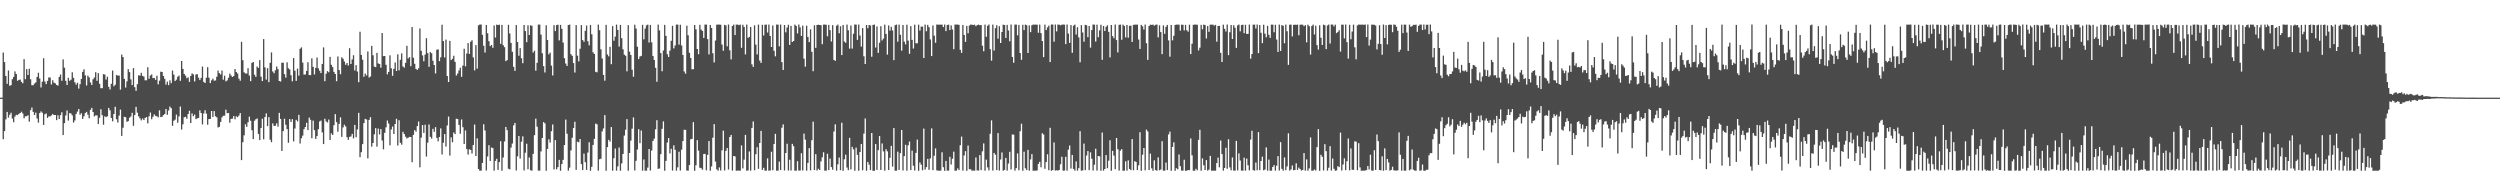 <?xml version="1.0" encoding="UTF-8"?>
<svg xmlns="http://www.w3.org/2000/svg" width="1920" height="150">
  <path d="M0 75.000h1v1.000H0zM1 75.000h1v1.000H1zM2 40.344h1v66.556H2zM3 47.648h1v53.059H3zM4 58.324h1v33.363H4zM5 64.362h1v21.592H5zM6 54.095h1v36.228H6zM7 65.877h1v22.301H7zM8 65.387h1v21.182H8zM9 60.810h1v30.290H9zM10 59.052h1v34.832H10zM11 54.852h1v34.683H11zM12 56.853h1v31.317H12zM13 62.052h1v26.350H13zM14 61.370h1v26.073H14zM15 61.073h1v25.691H15zM16 62.841h1v22.951H16zM17 63.932h1v23.198H17zM18 45.415h1v45.477H18zM19 60.828h1v28.523H19zM20 53.108h1v36.108H20zM21 57.596h1v30.945H21zM22 52.807h1v40.621H22zM23 60.896h1v23.703H23zM24 65.409h1v17.190H24zM25 65.501h1v20.416H25zM26 64.136h1v24.159H26zM27 63.290h1v23.228H27zM28 59.086h1v31.899H28zM29 55.840h1v38.331H29zM30 60.312h1v26.568H30zM31 67.173h1v18.398H31zM32 62.734h1v23.843H32zM33 44.746h1v51.214H33zM34 62.618h1v25.184H34zM35 64.548h1v22.588H35zM36 62.129h1v28.450H36zM37 59.457h1v29.940H37zM38 59.555h1v29.848H38zM39 64.880h1v23.801H39zM40 61.640h1v25.966H40zM41 63.502h1v24.856H41zM42 64.048h1v24.285H42zM43 65.222h1v27.043H43zM44 65.730h1v22.780H44zM45 59.098h1v32.273H45zM46 57.222h1v31.255H46zM47 62.057h1v24.160H47zM48 45.618h1v58.101H48zM49 51.951h1v42.633H49zM50 62.046h1v26.620H50zM51 65.270h1v19.560H51zM52 59.731h1v32.869H52zM53 62.049h1v24.825H53zM54 61.232h1v25.898H54zM55 55.477h1v33.156H55zM56 59.796h1v34.375H56zM57 63.208h1v29.311H57zM58 65.015h1v22.479H58zM59 63.539h1v22.188H59zM60 68.070h1v15.644H60zM61 64.660h1v23.474H61zM62 60.616h1v26.381H62zM63 55.191h1v36.151H63zM64 53.253h1v36.029H64zM65 57.857h1v28.982H65zM66 65.629h1v20.270H66zM67 58.047h1v30.038H67zM68 59.419h1v31.417H68zM69 63.282h1v21.084H69zM70 65.222h1v17.640H70zM71 60.884h1v25.134H71zM72 59.516h1v29.882H72zM73 55.452h1v33.119H73zM74 62.069h1v26.566H74zM75 56.151h1v39.119H75zM76 64.384h1v26.087H76zM77 67.740h1v16.170H77zM78 67.734h1v20.733H78zM79 56.941h1v38.846H79zM80 57.267h1v32.055H80zM81 61.076h1v28.884H81zM82 58.875h1v30.480H82zM83 66.651h1v16.247H83zM84 68.712h1v16.010H84zM85 64.349h1v26.213H85zM86 54.149h1v39.042H86zM87 66.231h1v21.326H87zM88 65.085h1v16.958H88zM89 57.671h1v33.941H89zM90 58.058h1v36.064H90zM91 58.011h1v30.746H91zM92 68.880h1v15.269H92zM93 41.860h1v62.512H93zM94 43.849h1v54.226H94zM95 60.572h1v29.110H95zM96 67.208h1v22.814H96zM97 62.523h1v31.027H97zM98 53.100h1v39.952H98zM99 55.416h1v35.006H99zM100 60.969h1v28.460H100zM101 65.313h1v21.339H101zM102 52.321h1v44.297H102zM103 66.991h1v21.373H103zM104 69.732h1v12.362H104zM105 64.652h1v21.899H105zM106 57.803h1v31.547H106zM107 58.113h1v32.786H107zM108 55.934h1v36.548H108zM109 58.282h1v32.745H109zM110 58.786h1v33.437H110zM111 61.692h1v28.859H111zM112 61.639h1v28.250H112zM113 51.655h1v43.109H113zM114 60.474h1v28.850H114zM115 57.984h1v28.462H115zM116 57.187h1v34.405H116zM117 60.024h1v29.673H117zM118 59.846h1v28.026H118zM119 61.339h1v27.660H119zM120 58.158h1v31.110H120zM121 64.753h1v25.431H121zM122 61.954h1v22.799H122zM123 55.045h1v34.864H123zM124 55.275h1v34.404H124zM125 58.372h1v30.071H125zM126 60.535h1v27.088H126zM127 64.955h1v18.751H127zM128 62.707h1v25.457H128zM129 65.407h1v19.446H129zM130 61.695h1v20.190H130zM131 63.912h1v19.171H131zM132 54.146h1v42.456H132zM133 57.277h1v35.514H133zM134 62.252h1v29.667H134zM135 61.196h1v26.818H135zM136 58.944h1v35.297H136zM137 58.045h1v31.345H137zM138 62.077h1v19.728H138zM139 46.863h1v52.632H139zM140 52.906h1v42.583H140zM141 56.761h1v33.271H141zM142 58.115h1v31.573H142zM143 60.100h1v31.085H143zM144 59.414h1v28.142H144zM145 62.852h1v22.250H145zM146 58.302h1v36.195H146zM147 56.389h1v30.724H147zM148 57.115h1v32.163H148zM149 62.500h1v25.536H149zM150 57.246h1v34.259H150zM151 56.929h1v33.928H151zM152 59.662h1v30.933H152zM153 61.502h1v23.256H153zM154 59.814h1v26.987H154zM155 51.079h1v44.448H155zM156 62.890h1v24.281H156zM157 63.723h1v20.932H157zM158 59.711h1v27.576H158zM159 51.599h1v44.210H159zM160 59.629h1v31.808H160zM161 63.784h1v27.571H161zM162 61.624h1v23.635H162zM163 60.414h1v29.390H163zM164 61.974h1v23.349H164zM165 61.819h1v27.475H165zM166 58.954h1v31.159H166zM167 54.197h1v43.712H167zM168 56.232h1v41.161H168zM169 57.193h1v36.433H169zM170 54.177h1v35.973H170zM171 61.163h1v27.792H171zM172 58.114h1v30.710H172zM173 62.451h1v21.750H173zM174 61.760h1v25.187H174zM175 59.681h1v27.108H175zM176 56.546h1v37.697H176zM177 58.022h1v33.290H177zM178 59.127h1v32.014H178zM179 58.425h1v30.729H179zM180 53.059h1v38.540H180zM181 55.359h1v33.968H181zM182 56.456h1v33.492H182zM183 60.439h1v28.354H183zM184 62.020h1v24.822H184zM185 32.119h1v90.845H185zM186 46.215h1v63.018H186zM187 55.570h1v48.373H187zM188 56.345h1v39.095H188zM189 56.504h1v40.924H189zM190 52.379h1v41.496H190zM191 58.023h1v31.585H191zM192 62.320h1v30.381H192zM193 48.271h1v51.795H193zM194 47.625h1v59.215H194zM195 57.394h1v35.314H195zM196 59.021h1v32.585H196zM197 51.067h1v39.932H197zM198 52.184h1v50.665H198zM199 46.175h1v61.373H199zM200 58.868h1v39.468H200zM201 62.241h1v28.963H201zM202 30.011h1v77.008H202zM203 51.719h1v38.198H203zM204 61.121h1v25.993H204zM205 52.361h1v44.498H205zM206 63.061h1v26.900H206zM207 48.245h1v59.084H207zM208 40.258h1v68.954H208zM209 54.900h1v39.872H209zM210 56.254h1v40.504H210zM211 53.974h1v42.564H211zM212 51.032h1v43.676H212zM213 53.102h1v44.154H213zM214 62.216h1v24.481H214zM215 62.633h1v28.728H215zM216 48.180h1v67.726H216zM217 48.165h1v52.532H217zM218 56.923h1v34.283H218zM219 59.589h1v36.209H219zM220 47.885h1v51.285H220zM221 52.436h1v57.243H221zM222 53.373h1v38.093H222zM223 57.735h1v35.902H223zM224 62.397h1v29.141H224zM225 44.605h1v64.013H225zM226 54.310h1v44.428H226zM227 62.110h1v29.957H227zM228 52.661h1v40.571H228zM229 58.118h1v30.111H229zM230 37.413h1v72.821H230zM231 36.403h1v69.760H231zM232 48.073h1v56.091H232zM233 57.302h1v41.943H233zM234 57.185h1v40.374H234zM235 54.459h1v39.869H235zM236 47.755h1v52.122H236zM237 57.627h1v32.686H237zM238 57.718h1v34.305H238zM239 44.780h1v61.366H239zM240 51.361h1v41.236H240zM241 57.213h1v42.751H241zM242 52.134h1v54.589H242zM243 44.188h1v60.292H243zM244 52.491h1v46.734H244zM245 54.372h1v38.924H245zM246 56.108h1v36.490H246zM247 49.077h1v52.611H247zM248 36.395h1v74.237H248zM249 62.382h1v28.788H249zM250 56.590h1v36.663H250zM251 54.609h1v39.423H251zM252 55.523h1v36.259H252zM253 43.650h1v63.852H253zM254 49.782h1v52.677H254zM255 51.488h1v52.177H255zM256 55.255h1v40.904H256zM257 56.828h1v30.812H257zM258 62.381h1v31.460H258zM259 43.348h1v57.823H259zM260 53.835h1v41.332H260zM261 57.000h1v33.143H261zM262 44.023h1v61.116H262zM263 45.139h1v52.728H263zM264 47.277h1v48.495H264zM265 49.780h1v47.325H265zM266 48.401h1v56.980H266zM267 50.324h1v57.110H267zM268 37.031h1v68.093H268zM269 49.162h1v55.665H269zM270 45.664h1v57.170H270zM271 42.456h1v63.849H271zM272 54.128h1v41.837H272zM273 50.009h1v55.337H273zM274 54.942h1v44.446H274zM275 63.113h1v23.573H275zM276 24.379h1v96.364H276zM277 42.180h1v74.714H277zM278 45.863h1v64.809H278zM279 58.998h1v35.507H279zM280 56.511h1v34.801H280zM281 57.978h1v33.829H281zM282 39.531h1v82.067H282zM283 59.565h1v32.531H283zM284 58.711h1v31.283H284zM285 35.238h1v77.360H285zM286 42.463h1v67.373H286zM287 51.132h1v52.046H287zM288 51.537h1v46.889H288zM289 40.585h1v72.081H289zM290 48.669h1v50.077H290zM291 49.174h1v54.113H291zM292 51.979h1v47.158H292zM293 25.344h1v82.558H293zM294 43.100h1v71.577H294zM295 43.004h1v59.043H295zM296 49.752h1v48.024H296zM297 57.080h1v35.475H297zM298 55.229h1v39.666H298zM299 42.516h1v69.085H299zM300 52.413h1v46.992H300zM301 58.203h1v38.962H301zM302 52.831h1v50.074H302zM303 47.992h1v47.223H303zM304 54.544h1v36.671H304zM305 41.751h1v70.014H305zM306 54.037h1v38.350H306zM307 45.924h1v63.752H307zM308 41.030h1v70.080H308zM309 51.049h1v50.155H309zM310 51.927h1v50.991H310zM311 48.256h1v56.760H311zM312 35.182h1v71.183H312zM313 44.914h1v60.843H313zM314 43.814h1v61.275H314zM315 50.832h1v54.410H315zM316 20.782h1v103.809H316zM317 44.322h1v59.237H317zM318 48.984h1v50.953H318zM319 52.947h1v48.167H319zM320 53.713h1v43.107H320zM321 52.447h1v40.916H321zM322 21.837h1v106.687H322zM323 38.991h1v66.743H323zM324 42.523h1v53.513H324zM325 47.045h1v55.056H325zM326 41.952h1v53.849H326zM327 29.337h1v90.869H327zM328 40.809h1v68.739H328zM329 51.281h1v44.322H329zM330 39.990h1v65.149H330zM331 40.906h1v65.539H331zM332 46.631h1v52.290H332zM333 49.928h1v51.319H333zM334 56.407h1v41.232H334zM335 38.182h1v67.701H335zM336 37.904h1v70.622H336zM337 46.971h1v58.232H337zM338 44.016h1v54.570H338zM339 19.021h1v99.620H339zM340 31.522h1v78.102H340zM341 44.128h1v58.817H341zM342 30.438h1v82.101H342zM343 58.385h1v37.988H343zM344 62.982h1v26.528H344zM345 31.402h1v88.116H345zM346 46.106h1v59.408H346zM347 45.143h1v64.129H347zM348 42.802h1v58.909H348zM349 47.538h1v55.491H349zM350 58.009h1v33.202H350zM351 56.541h1v34.899H351zM352 54.133h1v41.796H352zM353 52.038h1v50.677H353zM354 58.967h1v32.779H354zM355 50.377h1v47.317H355zM356 37.432h1v73.150H356zM357 50.919h1v49.279H357zM358 41.139h1v73.414H358zM359 33.066h1v85.671H359zM360 41.412h1v73.275H360zM361 32.068h1v83.106H361zM362 30.919h1v86.972H362zM363 44.104h1v67.243H363zM364 54.075h1v41.572H364zM365 34.645h1v85.200H365zM366 52.677h1v53.586H366zM367 19.467h1v110.303H367zM368 18.866h1v112.271H368zM369 18.852h1v112.215H369zM370 26.716h1v98.437H370zM371 35.140h1v60.311H371zM372 40.335h1v59.848H372zM373 19.173h1v111.800H373zM374 25.540h1v94.623H374zM375 31.654h1v79.843H375zM376 35.413h1v88.172H376zM377 34.515h1v78.737H377zM378 36.725h1v77.057H378zM379 19.562h1v111.489H379zM380 28.843h1v94.772H380zM381 18.917h1v103.056H381zM382 19.271h1v111.229H382zM383 18.929h1v105.541H383zM384 33.628h1v74.813H384zM385 19.096h1v112.050H385zM386 34.716h1v86.212H386zM387 36.270h1v72.351H387zM388 46.937h1v50.543H388zM389 46.198h1v53.821H389zM390 19.056h1v110.554H390zM391 25.714h1v104.366H391zM392 32.937h1v80.403H392zM393 39.787h1v70.434H393zM394 51.314h1v45.012H394zM395 54.430h1v39.986H395zM396 19.245h1v111.657H396zM397 32.274h1v87.788H397zM398 42.796h1v61.655H398zM399 36.949h1v84.846H399zM400 44.700h1v64.093H400zM401 48.530h1v56.182H401zM402 19.182h1v111.738H402zM403 23.866h1v93.454H403zM404 32.421h1v77.958H404zM405 19.436h1v110.538H405zM406 26.862h1v94.087H406zM407 19.385h1v111.362H407zM408 19.833h1v111.222H408zM409 40.320h1v77.827H409zM410 38.965h1v64.863H410zM411 54.269h1v36.883H411zM412 48.254h1v49.012H412zM413 18.913h1v112.096H413zM414 18.911h1v112.176H414zM415 26.563h1v89.730H415zM416 40.897h1v65.070H416zM417 50.777h1v42.988H417zM418 55.634h1v39.083H418zM419 19.406h1v111.770H419zM420 30.741h1v83.656H420zM421 41.734h1v65.276H421zM422 40.393h1v69.112H422zM423 50.370h1v50.408H423zM424 57.945h1v37.620H424zM425 19.361h1v110.771H425zM426 23.863h1v83.737H426zM427 19.311h1v110.748H427zM428 18.926h1v109.435H428zM429 31.049h1v91.722H429zM430 19.105h1v112.072H430zM431 22.127h1v103.865H431zM432 32.643h1v90.135H432zM433 44.710h1v66.695H433zM434 48.788h1v43.083H434zM435 50.646h1v52.055H435zM436 19.184h1v111.902H436zM437 18.912h1v109.859H437zM438 41.629h1v73.857H438zM439 42.910h1v62.845H439zM440 48.424h1v49.944H440zM441 55.731h1v37.768H441zM442 19.268h1v111.212H442zM443 42.738h1v66.058H443zM444 47.176h1v62.108H444zM445 37.444h1v69.324H445zM446 19.320h1v106.725H446zM447 30.790h1v99.818H447zM448 32.105h1v85.866H448zM449 23.649h1v100.916H449zM450 19.587h1v110.872H450zM451 31.674h1v85.469H451zM452 34.827h1v74.443H452zM453 19.126h1v112.048H453zM454 26.303h1v101.822H454zM455 40.182h1v71.133H455zM456 41.468h1v65.182H456zM457 55.163h1v39.757H457zM458 55.563h1v39.905H458zM459 18.911h1v112.178H459zM460 23.205h1v99.112H460zM461 37.868h1v84.034H461zM462 44.892h1v56.001H462zM463 57.564h1v41.075H463zM464 61.934h1v26.495H464zM465 19.097h1v112.076H465zM466 41.840h1v71.146H466zM467 43.261h1v64.171H467zM468 35.950h1v72.814H468zM469 49.303h1v48.263H469zM470 20.047h1v111.006H470zM471 31.275h1v90.267H471zM472 28.108h1v85.945H472zM473 18.912h1v112.158H473zM474 23.010h1v104.761H474zM475 35.780h1v77.531H475zM476 19.100h1v112.041H476zM477 29.353h1v96.144H477zM478 37.882h1v80.340H478zM479 42.010h1v62.114H479zM480 42.784h1v56.848H480zM481 54.770h1v36.746H481zM482 19.325h1v111.796H482zM483 39.661h1v77.830H483zM484 42.218h1v65.776H484zM485 53.548h1v45.253H485zM486 58.931h1v31.288H486zM487 19.021h1v111.907H487zM488 21.898h1v101.576H488zM489 35.868h1v78.997H489zM490 45.380h1v53.821H490zM491 43.351h1v66.614H491zM492 42.920h1v57.308H492zM493 19.084h1v111.971H493zM494 30.221h1v92.250H494zM495 21.970h1v109.119H495zM496 19.454h1v111.623H496zM497 18.913h1v109.804H497zM498 32.660h1v81.757H498zM499 19.141h1v111.813H499zM500 32.491h1v83.144H500zM501 42.948h1v65.310H501zM502 46.048h1v60.395H502zM503 52.051h1v47.275H503zM504 62.789h1v29.540H504zM505 18.909h1v110.788H505zM506 23.323h1v106.067H506zM507 40.746h1v77.668H507zM508 54.756h1v44.164H508zM509 38.786h1v54.462H509zM510 19.122h1v111.986H510zM511 27.571h1v95.982H511zM512 41.614h1v67.835H512zM513 43.711h1v62.326H513zM514 38.858h1v78.996H514zM515 31.337h1v82.922H515zM516 19.797h1v111.203H516zM517 37.195h1v74.441H517zM518 34.912h1v80.152H518zM519 18.908h1v112.184H519zM520 18.911h1v109.594H520zM521 34.250h1v82.265H521zM522 19.020h1v111.942H522zM523 34.913h1v80.014H523zM524 42.170h1v66.184H524zM525 54.876h1v44.782H525zM526 56.569h1v43.188H526zM527 19.733h1v111.232H527zM528 27.082h1v104.006H528zM529 40.571h1v86.180H529zM530 44.495h1v62.510H530zM531 53.207h1v53.465H531zM532 53.134h1v40.658H532zM533 19.219h1v111.956H533zM534 22.544h1v104.398H534zM535 37.607h1v70.024H535zM536 41.637h1v74.094H536zM537 19.046h1v109.783H537zM538 22.729h1v106.429H538zM539 23.745h1v106.620H539zM540 29.126h1v89.184H540zM541 18.914h1v99.276H541zM542 18.878h1v111.954H542zM543 30.032h1v88.921H543zM544 41.766h1v66.592H544zM545 19.186h1v111.938H545zM546 21.467h1v106.354H546zM547 40.858h1v64.875H547zM548 47.926h1v47.422H548zM549 31.105h1v93.029H549zM550 18.928h1v111.122H550zM551 18.852h1v112.237H551zM552 18.873h1v109.688H552zM553 18.991h1v111.957H553zM554 34.199h1v81.233H554zM555 38.968h1v61.377H555zM556 19.076h1v111.847H556zM557 19.500h1v96.344H557zM558 35.566h1v78.150H558zM559 18.834h1v111.347H559zM560 38.637h1v66.564H560zM561 45.594h1v58.019H561zM562 19.955h1v111.089H562zM563 18.913h1v100.880H563zM564 26.942h1v93.196H564zM565 18.883h1v112.227H565zM566 18.907h1v112.118H566zM567 19.284h1v111.691H567zM568 18.900h1v112.214H568zM569 36.722h1v74.968H569zM570 18.991h1v110.365H570zM571 20.673h1v101.882H571zM572 41.756h1v61.805H572zM573 18.901h1v112.210H573zM574 29.095h1v101.762H574zM575 28.317h1v87.998H575zM576 20.687h1v110.319H576zM577 49.394h1v48.866H577zM578 51.333h1v41.947H578zM579 19.452h1v111.291H579zM580 34.239h1v84.181H580zM581 41.771h1v71.345H581zM582 18.893h1v110.780H582zM583 46.530h1v63.270H583zM584 48.310h1v52.213H584zM585 19.033h1v111.453H585zM586 27.246h1v101.634H586zM587 19.024h1v111.949H587zM588 18.831h1v112.235H588zM589 24.974h1v96.643H589zM590 18.915h1v112.173H590zM591 27.605h1v103.356H591zM592 36.090h1v80.450H592zM593 19.566h1v111.178H593zM594 38.968h1v71.616H594zM595 43.280h1v59.535H595zM596 18.916h1v112.172H596zM597 18.913h1v112.176H597zM598 35.563h1v88.550H598zM599 18.840h1v111.742H599zM600 47.704h1v50.414H600zM601 53.708h1v41.844H601zM602 19.183h1v111.726H602zM603 24.811h1v92.718H603zM604 21.093h1v89.303H604zM605 18.986h1v111.957H605zM606 34.501h1v88.199H606zM607 19.889h1v111.095H607zM608 32.268h1v78.222H608zM609 31.497h1v80.788H609zM610 18.909h1v112.145H610zM611 19.936h1v111.137H611zM612 25.712h1v98.087H612zM613 18.825h1v112.175H613zM614 21.018h1v109.926H614zM615 27.593h1v90.059H615zM616 19.647h1v111.275H616zM617 45.082h1v57.536H617zM618 51.201h1v56.052H618zM619 19.695h1v111.391H619zM620 28.387h1v96.763H620zM621 32.362h1v81.416H621zM622 22.504h1v108.371H622zM623 39.767h1v67.886H623zM624 54.673h1v38.752H624zM625 19.379h1v111.249H625zM626 36.775h1v81.597H626zM627 19.219h1v111.750H627zM628 18.926h1v110.653H628zM629 19.176h1v111.363H629zM630 19.279h1v104.657H630zM631 33.931h1v86.829H631zM632 18.913h1v98.041H632zM633 18.850h1v112.204H633zM634 19.060h1v112.025H634zM635 27.877h1v90.197H635zM636 19.107h1v111.552H636zM637 23.154h1v98.666H637zM638 31.870h1v96.414H638zM639 19.296h1v111.070H639zM640 46.022h1v55.008H640zM641 46.764h1v48.714H641zM642 19.779h1v111.276H642zM643 18.912h1v107.275H643zM644 25.568h1v95.403H644zM645 20.155h1v110.535H645zM646 42.313h1v51.954H646zM647 19.146h1v112.008H647zM648 31.882h1v90.414H648zM649 32.846h1v85.946H649zM650 18.912h1v109.767H650zM651 23.230h1v107.484H651zM652 37.323h1v68.559H652zM653 19.613h1v110.480H653zM654 37.320h1v75.490H654zM655 25.896h1v88.861H655zM656 18.847h1v112.278H656zM657 18.912h1v94.449H657zM658 30.628h1v88.317H658zM659 18.857h1v112.252H659zM660 27.295h1v89.437H660zM661 35.806h1v74.760H661zM662 21.546h1v109.238H662zM663 43.203h1v59.425H663zM664 49.174h1v41.813H664zM665 19.182h1v111.920H665zM666 21.695h1v102.684H666zM667 19.190h1v107.263H667zM668 19.563h1v111.046H668zM669 43.565h1v58.597H669zM670 19.174h1v111.989H670zM671 18.900h1v112.266H671zM672 36.490h1v74.167H672zM673 20.328h1v110.171H673zM674 40.581h1v74.711H674zM675 32.838h1v71.676H675zM676 20.099h1v110.459H676zM677 31.030h1v79.144H677zM678 29.665h1v86.588H678zM679 18.946h1v112.130H679zM680 26.086h1v88.534H680zM681 41.952h1v74.246H681zM682 19.568h1v111.064H682zM683 23.526h1v97.674H683zM684 20.602h1v91.408H684zM685 23.390h1v104.558H685zM686 46.188h1v52.178H686zM687 19.335h1v111.776H687zM688 18.913h1v112.176H688zM689 31.978h1v84.512H689zM690 18.875h1v111.645H690zM691 26.711h1v90.915H691zM692 38.926h1v60.898H692zM693 19.175h1v111.721H693zM694 31.988h1v87.942H694zM695 34.099h1v77.090H695zM696 19.000h1v112.082H696zM697 31.214h1v80.418H697zM698 41.320h1v67.383H698zM699 20.061h1v110.548H699zM700 30.637h1v85.101H700zM701 37.249h1v90.054H701zM702 18.926h1v111.992H702zM703 33.244h1v84.141H703zM704 33.215h1v74.015H704zM705 18.936h1v112.225H705zM706 23.525h1v101.266H706zM707 20.410h1v106.071H707zM708 20.425h1v110.334H708zM709 44.561h1v54.203H709zM710 18.911h1v111.333H710zM711 24.009h1v104.301H711zM712 19.111h1v102.892H712zM713 20.904h1v109.494H713zM714 30.251h1v91.396H714zM715 43.065h1v55.561H715zM716 19.562h1v111.085H716zM717 27.409h1v92.213H717zM718 32.833h1v81.114H718zM719 18.853h1v111.942H719zM720 18.967h1v112.105H720zM721 18.939h1v112.187H721zM722 18.898h1v112.105H722zM723 18.935h1v98.013H723zM724 20.775h1v107.615H724zM725 18.827h1v112.332H725zM726 23.861h1v99.754H726zM727 19.228h1v111.848H727zM728 18.919h1v112.111H728zM729 23.076h1v97.337H729zM730 19.514h1v106.832H730zM731 22.675h1v99.251H731zM732 37.804h1v78.694H732zM733 18.841h1v112.235H733zM734 18.914h1v112.177H734zM735 18.859h1v110.453H735zM736 19.093h1v111.535H736zM737 38.244h1v73.326H737zM738 40.623h1v64.289H738zM739 19.146h1v111.893H739zM740 26.805h1v92.580H740zM741 32.143h1v83.903H741zM742 19.865h1v111.311H742zM743 25.531h1v86.248H743zM744 19.614h1v110.333H744zM745 18.903h1v111.102H745zM746 18.941h1v112.167H746zM747 19.199h1v111.796H747zM748 18.921h1v112.188H748zM749 20.140h1v100.786H749zM750 19.247h1v111.670H750zM751 18.876h1v112.116H751zM752 19.329h1v99.831H752zM753 19.270h1v111.404H753zM754 35.086h1v81.138H754zM755 39.373h1v70.742H755zM756 18.870h1v112.215H756zM757 28.253h1v94.371H757zM758 19.808h1v108.734H758zM759 18.854h1v112.003H759zM760 37.720h1v65.001H760zM761 46.618h1v45.861H761zM762 18.905h1v112.132H762zM763 38.793h1v78.664H763zM764 21.613h1v97.246H764zM765 19.355h1v111.313H765zM766 29.699h1v72.551H766zM767 20.103h1v110.879H767zM768 33.042h1v89.471H768zM769 24.562h1v92.534H769zM770 18.937h1v112.176H770zM771 19.223h1v111.259H771zM772 29.108h1v92.175H772zM773 19.089h1v111.949H773zM774 23.395h1v102.189H774zM775 31.688h1v84.878H775zM776 18.850h1v111.324H776zM777 43.722h1v59.538H777zM778 48.197h1v55.216H778zM779 18.913h1v112.164H779zM780 18.912h1v110.210H780zM781 27.152h1v90.706H781zM782 19.159h1v111.613H782zM783 40.711h1v60.078H783zM784 45.942h1v49.088H784zM785 19.032h1v112.084H785zM786 23.129h1v93.346H786zM787 18.896h1v110.340H787zM788 19.364h1v111.222H788zM789 40.685h1v74.396H789zM790 19.492h1v111.578H790zM791 24.679h1v97.755H791zM792 19.388h1v98.963H792zM793 18.826h1v112.276H793zM794 18.928h1v112.159H794zM795 18.911h1v112.154H795zM796 18.953h1v111.981H796zM797 25.147h1v100.763H797zM798 18.885h1v105.403H798zM799 25.424h1v103.028H799zM800 31.560h1v70.714H800zM801 43.882h1v59.424H801zM802 18.903h1v110.735H802zM803 23.081h1v101.391H803zM804 21.008h1v97.448H804zM805 19.646h1v111.091H805zM806 47.663h1v50.464H806zM807 18.862h1v112.294H807zM808 18.832h1v111.783H808zM809 31.986h1v77.443H809zM810 18.844h1v112.135H810zM811 24.124h1v106.638H811zM812 18.917h1v112.127H812zM813 18.924h1v111.597H813zM814 19.431h1v106.718H814zM815 18.927h1v101.437H815zM816 18.863h1v112.191H816zM817 18.931h1v112.030H817zM818 33.879h1v86.544H818zM819 18.853h1v112.227H819zM820 25.812h1v89.123H820zM821 32.943h1v78.852H821zM822 19.273h1v110.177H822zM823 40.571h1v78.412H823zM824 19.699h1v110.050H824zM825 18.911h1v112.178H825zM826 26.506h1v97.478H826zM827 20.891h1v110.201H827zM828 28.708h1v100.470H828zM829 47.838h1v52.935H829zM830 19.229h1v111.821H830zM831 24.947h1v105.926H831zM832 31.982h1v78.290H832zM833 19.063h1v111.596H833zM834 19.386h1v100.069H834zM835 28.590h1v87.429H835zM836 19.990h1v110.652H836zM837 36.566h1v80.457H837zM838 23.098h1v98.813H838zM839 18.840h1v112.143H839zM840 18.947h1v107.563H840zM841 31.898h1v82.344H841zM842 18.947h1v112.066H842zM843 28.587h1v91.217H843zM844 23.325h1v96.811H844zM845 18.973h1v112.129H845zM846 45.912h1v55.867H846zM847 19.963h1v111.129H847zM848 23.804h1v105.987H848zM849 20.599h1v98.508H849zM850 19.388h1v109.801H850zM851 24.475h1v98.894H851zM852 44.072h1v63.643H852zM853 19.222h1v111.955H853zM854 27.726h1v88.161H854zM855 29.398h1v90.105H855zM856 18.845h1v111.097H856zM857 30.765h1v75.226H857zM858 40.257h1v74.361H858zM859 19.071h1v111.944H859zM860 18.917h1v96.763H860zM861 30.506h1v84.009H861zM862 18.904h1v112.269H862zM863 19.969h1v111.048H863zM864 28.740h1v95.171H864zM865 19.140h1v111.892H865zM866 28.917h1v94.251H866zM867 19.803h1v109.943H867zM868 19.696h1v110.962H868zM869 32.212h1v74.578H869zM870 19.122h1v111.663H870zM871 18.911h1v104.878H871zM872 18.928h1v105.487H872zM873 18.891h1v111.753H873zM874 30.381h1v96.603H874zM875 37.565h1v63.974H875zM876 19.116h1v112.039H876zM877 20.242h1v98.591H877zM878 22.677h1v90.992H878zM879 18.898h1v111.925H879zM880 33.200h1v66.326H880zM881 45.963h1v54.982H881zM882 19.991h1v110.574H882zM883 18.920h1v99.072H883zM884 19.089h1v110.212H884zM885 18.869h1v112.287H885zM886 19.700h1v103.444H886zM887 19.044h1v111.586H887zM888 18.854h1v112.271H888zM889 28.724h1v92.153H889zM890 19.448h1v111.295H890zM891 24.638h1v105.574H891zM892 41.581h1v66.867H892zM893 19.508h1v111.568H893zM894 25.963h1v105.122H894zM895 20.610h1v104.192H895zM896 19.151h1v111.482H896zM897 31.012h1v72.243H897zM898 43.543h1v57.503H898zM899 19.134h1v112.034H899zM900 30.978h1v81.875H900zM901 27.492h1v81.812H901zM902 19.133h1v112.040H902zM903 18.906h1v110.269H903zM904 18.905h1v111.141H904zM905 18.938h1v99.695H905zM906 23.510h1v104.133H906zM907 18.968h1v112.045H907zM908 19.029h1v112.056H908zM909 23.371h1v99.314H909zM910 19.089h1v112.066H910zM911 23.253h1v107.827H911zM912 24.301h1v106.274H912zM913 18.937h1v111.782H913zM914 41.533h1v64.785H914zM915 33.584h1v85.720H915zM916 19.031h1v112.054H916zM917 18.885h1v112.255H917zM918 18.876h1v110.785H918zM919 19.019h1v111.806H919zM920 38.699h1v68.707H920zM921 36.612h1v63.074H921zM922 19.095h1v112.038H922zM923 22.479h1v99.186H923zM924 18.898h1v108.030H924zM925 19.272h1v111.364H925zM926 29.558h1v93.435H926zM927 19.997h1v111.043H927zM928 24.407h1v105.836H928zM929 18.970h1v100.738H929zM930 18.929h1v112.166H930zM931 18.870h1v112.214H931zM932 19.661h1v111.408H932zM933 19.119h1v111.959H933zM934 32.011h1v93.297H934zM935 19.895h1v101.160H935zM936 19.872h1v108.663H936zM937 40.589h1v67.322H937zM938 47.621h1v70.695H938zM939 18.921h1v112.137H939zM940 22.141h1v106.866H940zM941 24.195h1v89.332H941zM942 18.857h1v110.774H942zM943 42.318h1v64.661H943zM944 24.759h1v103.800H944zM945 19.186h1v111.635H945zM946 29.974h1v90.952H946zM947 19.367h1v111.632H947zM948 21.277h1v109.776H948zM949 36.749h1v71.436H949zM950 19.509h1v111.433H950zM951 18.841h1v98.982H951zM952 24.038h1v99.241H952zM953 19.230h1v111.797H953zM954 18.926h1v112.165H954zM955 25.508h1v95.594H955zM956 19.041h1v112.008H956zM957 26.046h1v95.779H957zM958 26.026h1v100.888H958zM959 18.900h1v111.941H959zM960 45.057h1v62.181H960zM961 41.539h1v58.912H961zM962 18.945h1v111.705H962zM963 18.911h1v112.177H963zM964 21.877h1v102.952H964zM965 18.826h1v111.958H965zM966 40.781h1v60.702H966zM967 19.201h1v111.517H967zM968 25.194h1v98.442H968zM969 33.149h1v87.176H969zM970 18.999h1v111.831H970zM971 25.874h1v104.315H971zM972 28.606h1v84.614H972zM973 19.865h1v111.182H973zM974 26.721h1v95.864H974zM975 29.088h1v102.001H975zM976 18.882h1v112.210H976zM977 18.939h1v109.297H977zM978 24.777h1v102.052H978zM979 19.058h1v112.034H979zM980 30.338h1v96.960H980zM981 39.901h1v79.998H981zM982 18.888h1v112.097H982zM983 39.121h1v70.041H983zM984 19.249h1v110.416H984zM985 19.812h1v111.276H985zM986 33.250h1v87.688H986zM987 18.915h1v111.818H987zM988 23.944h1v103.849H988zM989 49.793h1v52.622H989zM990 19.015h1v112.006H990zM991 18.878h1v111.232H991zM992 27.962h1v99.138H992zM993 19.076h1v111.699H993zM994 18.920h1v111.612H994zM995 19.112h1v106.307H995zM996 18.912h1v111.604H996zM997 27.084h1v101.638H997zM998 19.002h1v110.775H998zM999 18.892h1v112.136H999zM1000 18.976h1v111.537H1000zM1001 20.128h1v97.405H1001zM1002 19.321h1v111.766H1002zM1003 32.507h1v89.896H1003zM1004 18.949h1v112.173H1004zM1005 20.104h1v109.237H1005zM1006 41.880h1v63.691H1006zM1007 19.991h1v111.088H1007zM1008 18.914h1v112.173H1008zM1009 26.485h1v103.663H1009zM1010 19.701h1v111.280H1010zM1011 34.684h1v78.308H1011zM1012 38.083h1v61.113H1012zM1013 19.379h1v111.791H1013zM1014 28.984h1v89.909H1014zM1015 34.503h1v85.945H1015zM1016 18.940h1v111.988H1016zM1017 19.397h1v91.345H1017zM1018 37.753h1v78.346H1018zM1019 19.532h1v111.557H1019zM1020 18.834h1v109.982H1020zM1021 33.455h1v78.817H1021zM1022 18.830h1v112.181H1022zM1023 18.885h1v102.892H1023zM1024 20.282h1v109.322H1024zM1025 18.936h1v112.174H1025zM1026 25.462h1v105.428H1026zM1027 24.543h1v103.059H1027zM1028 23.215h1v105.146H1028zM1029 39.629h1v62.198H1029zM1030 18.926h1v112.052H1030zM1031 18.943h1v107.345H1031zM1032 29.473h1v92.127H1032zM1033 18.825h1v111.909H1033zM1034 32.348h1v91.486H1034zM1035 45.026h1v61.318H1035zM1036 19.023h1v111.867H1036zM1037 30.179h1v83.843H1037zM1038 24.238h1v106.097H1038zM1039 18.963h1v111.559H1039zM1040 36.359h1v72.231H1040zM1041 45.576h1v63.171H1041zM1042 19.494h1v111.197H1042zM1043 18.825h1v91.154H1043zM1044 18.939h1v109.620H1044zM1045 18.931h1v112.172H1045zM1046 18.908h1v112.173H1046zM1047 19.061h1v111.990H1047zM1048 18.854h1v112.059H1048zM1049 28.453h1v102.176H1049zM1050 18.832h1v108.673H1050zM1051 34.993h1v95.134H1051zM1052 30.419h1v88.404H1052zM1053 18.921h1v112.051H1053zM1054 18.920h1v112.170H1054zM1055 19.058h1v96.361H1055zM1056 19.609h1v110.876H1056zM1057 37.935h1v65.413H1057zM1058 33.658h1v74.711H1058zM1059 19.357h1v111.209H1059zM1060 33.857h1v96.977H1060zM1061 42.044h1v78.004H1061zM1062 18.867h1v112.253H1062zM1063 29.186h1v84.800H1063zM1064 19.314h1v111.358H1064zM1065 34.065h1v88.011H1065zM1066 19.125h1v105.622H1066zM1067 18.857h1v112.194H1067zM1068 19.042h1v111.398H1068zM1069 24.751h1v103.285H1069zM1070 18.851h1v111.949H1070zM1071 19.025h1v111.963H1071zM1072 20.509h1v110.496H1072zM1073 23.608h1v107.225H1073zM1074 39.849h1v61.857H1074zM1075 38.155h1v80.664H1075zM1076 18.934h1v112.134H1076zM1077 25.446h1v96.611H1077zM1078 18.911h1v112.157H1078zM1079 18.932h1v112.200H1079zM1080 25.006h1v83.111H1080zM1081 39.141h1v65.181H1081zM1082 18.901h1v111.914H1082zM1083 20.573h1v109.453H1083zM1084 20.066h1v94.764H1084zM1085 19.058h1v111.228H1085zM1086 19.174h1v111.855H1086zM1087 18.905h1v112.208H1087zM1088 24.416h1v99.156H1088zM1089 19.889h1v101.245H1089zM1090 18.919h1v112.208H1090zM1091 18.901h1v111.915H1091zM1092 23.093h1v103.262H1092zM1093 18.823h1v112.248H1093zM1094 22.633h1v108.541H1094zM1095 18.975h1v111.361H1095zM1096 18.990h1v111.344H1096zM1097 26.237h1v93.083H1097zM1098 18.867h1v98.763H1098zM1099 24.107h1v93.508H1099zM1100 44.106h1v62.870H1100zM1101 36.888h1v65.939H1101zM1102 51.524h1v47.145H1102zM1103 56.269h1v42.886H1103zM1104 25.241h1v97.548H1104zM1105 36.839h1v73.617H1105zM1106 57.991h1v35.234H1106zM1107 60.001h1v30.035H1107zM1108 42.709h1v61.912H1108zM1109 49.359h1v49.085H1109zM1110 49.812h1v46.327H1110zM1111 57.380h1v37.683H1111zM1112 58.582h1v31.504H1112zM1113 56.884h1v40.143H1113zM1114 56.780h1v38.989H1114zM1115 54.843h1v36.694H1115zM1116 39.844h1v78.745H1116zM1117 51.856h1v50.112H1117zM1118 52.198h1v47.461H1118zM1119 44.998h1v50.590H1119zM1120 53.220h1v43.575H1120zM1121 55.825h1v36.988H1121zM1122 49.822h1v47.636H1122zM1123 54.226h1v41.539H1123zM1124 54.778h1v39.506H1124zM1125 54.003h1v41.432H1125zM1126 55.147h1v39.170H1126zM1127 32.168h1v89.343H1127zM1128 48.317h1v48.445H1128zM1129 63.950h1v22.660H1129zM1130 52.914h1v40.551H1130zM1131 49.847h1v53.743H1131zM1132 50.289h1v49.841H1132zM1133 51.389h1v42.117H1133zM1134 61.344h1v30.765H1134zM1135 61.850h1v27.069H1135zM1136 55.632h1v38.169H1136zM1137 62.655h1v25.964H1137zM1138 58.773h1v33.633H1138zM1139 32.119h1v83.313H1139zM1140 53.514h1v39.076H1140zM1141 58.357h1v32.561H1141zM1142 53.899h1v38.949H1142zM1143 59.027h1v35.396H1143zM1144 57.921h1v34.322H1144zM1145 45.961h1v55.712H1145zM1146 47.662h1v48.573H1146zM1147 57.918h1v34.024H1147zM1148 57.731h1v36.867H1148zM1149 59.758h1v29.247H1149zM1150 28.695h1v96.703H1150zM1151 59.649h1v31.712H1151zM1152 63.476h1v20.587H1152zM1153 54.897h1v41.414H1153zM1154 51.662h1v41.419H1154zM1155 53.098h1v41.782H1155zM1156 56.912h1v35.376H1156zM1157 60.311h1v28.026H1157zM1158 64.092h1v19.767H1158zM1159 57.253h1v31.080H1159zM1160 65.463h1v20.630H1160zM1161 63.858h1v19.907H1161zM1162 32.782h1v84.104H1162zM1163 58.735h1v33.816H1163zM1164 60.258h1v31.588H1164zM1165 61.091h1v29.905H1165zM1166 62.806h1v27.053H1166zM1167 55.692h1v31.726H1167zM1168 53.711h1v41.091H1168zM1169 57.279h1v32.390H1169zM1170 60.686h1v29.364H1170zM1171 60.063h1v29.676H1171zM1172 64.948h1v20.551H1172zM1173 28.262h1v93.339H1173zM1174 60.658h1v24.105H1174zM1175 63.305h1v18.536H1175zM1176 55.715h1v38.886H1176zM1177 54.540h1v38.293H1177zM1178 53.910h1v38.466H1178zM1179 57.870h1v30.997H1179zM1180 65.345h1v20.208H1180zM1181 67.381h1v17.286H1181zM1182 58.317h1v28.394H1182zM1183 68.381h1v13.140H1183zM1184 41.937h1v74.016H1184zM1185 32.151h1v74.428H1185zM1186 59.647h1v29.285H1186zM1187 60.296h1v28.197H1187zM1188 61.980h1v27.020H1188zM1189 63.976h1v20.817H1189zM1190 46.547h1v57.679H1190zM1191 47.561h1v53.978H1191zM1192 54.222h1v36.266H1192zM1193 61.557h1v26.164H1193zM1194 61.836h1v27.452H1194zM1195 63.734h1v24.395H1195zM1196 30.505h1v96.132H1196zM1197 64.575h1v24.886H1197zM1198 65.202h1v20.372H1198zM1199 52.470h1v47.118H1199zM1200 54.050h1v46.234H1200zM1201 56.222h1v40.908H1201zM1202 54.297h1v39.296H1202zM1203 62.049h1v28.768H1203zM1204 55.716h1v37.295H1204zM1205 50.258h1v50.616H1205zM1206 55.209h1v39.750H1206zM1207 40.248h1v78.827H1207zM1208 39.860h1v62.326H1208zM1209 50.329h1v56.502H1209zM1210 48.609h1v55.171H1210zM1211 51.603h1v42.150H1211zM1212 51.363h1v41.615H1212zM1213 51.793h1v43.239H1213zM1214 50.643h1v48.188H1214zM1215 55.657h1v40.031H1215zM1216 53.929h1v47.526H1216zM1217 53.813h1v45.079H1217zM1218 56.065h1v40.761H1218zM1219 30.863h1v81.736H1219zM1220 60.802h1v29.042H1220zM1221 63.207h1v25.416H1221zM1222 49.936h1v49.705H1222zM1223 51.779h1v49.574H1223zM1224 43.847h1v55.592H1224zM1225 56.659h1v39.006H1225zM1226 61.610h1v29.951H1226zM1227 59.678h1v34.302H1227zM1228 59.835h1v32.215H1228zM1229 57.601h1v33.963H1229zM1230 32.848h1v80.411H1230zM1231 45.504h1v50.052H1231zM1232 53.422h1v39.908H1232zM1233 56.917h1v36.197H1233zM1234 55.841h1v39.872H1234zM1235 59.348h1v39.297H1235zM1236 47.076h1v59.234H1236zM1237 48.769h1v47.021H1237zM1238 49.178h1v42.928H1238zM1239 53.382h1v46.237H1239zM1240 50.005h1v43.861H1240zM1241 57.295h1v35.784H1241zM1242 28.157h1v89.733H1242zM1243 60.318h1v34.534H1243zM1244 63.428h1v23.344H1244zM1245 49.351h1v52.233H1245zM1246 50.439h1v44.286H1246zM1247 51.903h1v39.860H1247zM1248 58.298h1v35.921H1248zM1249 58.114h1v31.985H1249zM1250 57.625h1v33.695H1250zM1251 64.131h1v23.715H1251zM1252 61.638h1v25.882H1252zM1253 27.887h1v85.932H1253zM1254 47.907h1v54.154H1254zM1255 58.849h1v34.054H1255zM1256 59.015h1v32.949H1256zM1257 64.813h1v20.965H1257zM1258 64.160h1v20.970H1258zM1259 54.529h1v38.175H1259zM1260 58.308h1v31.687H1260zM1261 55.414h1v35.990H1261zM1262 57.910h1v32.831H1262zM1263 63.827h1v22.945H1263zM1264 26.727h1v93.571H1264zM1265 40.912h1v68.447H1265zM1266 64.705h1v18.901H1266zM1267 67.117h1v17.348H1267zM1268 55.059h1v38.253H1268zM1269 55.734h1v38.633H1269zM1270 59.917h1v31.091H1270zM1271 60.871h1v27.350H1271zM1272 65.879h1v19.038H1272zM1273 58.488h1v32.168H1273zM1274 67.159h1v15.805H1274zM1275 66.432h1v16.783H1275zM1276 32.280h1v83.439H1276zM1277 59.276h1v31.575H1277zM1278 61.898h1v27.231H1278zM1279 59.678h1v30.608H1279zM1280 64.127h1v24.246H1280zM1281 65.777h1v18.963H1281zM1282 29.441h1v89.949H1282zM1283 47.578h1v56.484H1283zM1284 54.465h1v47.356H1284zM1285 53.352h1v45.835H1285zM1286 51.723h1v41.694H1286zM1287 19.177h1v99.874H1287zM1288 53.099h1v54.854H1288zM1289 54.653h1v35.223H1289zM1290 42.447h1v76.520H1290zM1291 40.251h1v65.455H1291zM1292 46.096h1v58.333H1292zM1293 49.725h1v50.616H1293zM1294 51.886h1v53.733H1294zM1295 46.458h1v58.656H1295zM1296 45.931h1v62.496H1296zM1297 48.877h1v56.368H1297zM1298 51.617h1v41.784H1298zM1299 19.117h1v103.801H1299zM1300 47.708h1v52.705H1300zM1301 47.393h1v54.595H1301zM1302 34.583h1v70.627H1302zM1303 51.699h1v50.015H1303zM1304 49.431h1v54.238H1304zM1305 40.598h1v81.367H1305zM1306 47.639h1v54.702H1306zM1307 48.480h1v48.375H1307zM1308 51.606h1v51.816H1308zM1309 51.766h1v46.295H1309zM1310 21.410h1v108.463H1310zM1311 57.740h1v33.648H1311zM1312 60.766h1v28.300H1312zM1313 37.556h1v87.822H1313zM1314 38.783h1v76.011H1314zM1315 34.403h1v72.385H1315zM1316 43.148h1v58.806H1316zM1317 41.089h1v57.993H1317zM1318 42.444h1v67.003H1318zM1319 47.801h1v51.330H1319zM1320 53.646h1v41.178H1320zM1321 54.071h1v41.674H1321zM1322 18.903h1v108.266H1322zM1323 49.611h1v50.733H1323zM1324 53.158h1v48.256H1324zM1325 50.104h1v51.900H1325zM1326 53.205h1v43.480H1326zM1327 35.711h1v85.097H1327zM1328 32.823h1v94.647H1328zM1329 45.644h1v57.177H1329zM1330 49.983h1v50.801H1330zM1331 48.204h1v55.679H1331zM1332 48.926h1v50.545H1332zM1333 19.131h1v105.242H1333zM1334 56.311h1v35.081H1334zM1335 57.701h1v38.556H1335zM1336 34.505h1v81.786H1336zM1337 46.964h1v56.587H1337zM1338 38.110h1v62.228H1338zM1339 45.142h1v58.587H1339zM1340 49.513h1v57.804H1340zM1341 44.280h1v57.652H1341zM1342 44.756h1v56.938H1342zM1343 55.613h1v42.664H1343zM1344 37.937h1v89.846H1344zM1345 18.823h1v112.271H1345zM1346 48.266h1v53.857H1346zM1347 51.793h1v52.246H1347zM1348 47.608h1v56.903H1348zM1349 49.574h1v46.388H1349zM1350 40.476h1v86.149H1350zM1351 39.900h1v56.405H1351zM1352 49.713h1v51.607H1352zM1353 48.225h1v57.003H1353zM1354 48.802h1v53.687H1354zM1355 53.651h1v39.932H1355zM1356 18.957h1v106.861H1356zM1357 57.360h1v35.217H1357zM1358 53.408h1v42.666H1358zM1359 28.927h1v84.905H1359zM1360 40.270h1v68.486H1360zM1361 46.087h1v59.104H1361zM1362 51.595h1v55.645H1362zM1363 49.539h1v63.721H1363zM1364 34.097h1v68.032H1364zM1365 46.140h1v57.982H1365zM1366 46.525h1v52.018H1366zM1367 19.014h1v101.340H1367zM1368 22.314h1v108.656H1368zM1369 34.394h1v72.393H1369zM1370 40.997h1v61.927H1370zM1371 46.133h1v48.927H1371zM1372 40.342h1v69.097H1372zM1373 23.633h1v102.124H1373zM1374 38.062h1v66.682H1374zM1375 44.054h1v61.087H1375zM1376 44.054h1v61.732H1376zM1377 46.448h1v50.242H1377zM1378 56.932h1v35.274H1378zM1379 19.046h1v103.985H1379zM1380 56.991h1v42.263H1380zM1381 57.463h1v33.210H1381zM1382 26.872h1v101.057H1382zM1383 40.298h1v68.497H1383zM1384 44.330h1v75.484H1384zM1385 42.652h1v62.683H1385zM1386 40.014h1v68.331H1386zM1387 39.023h1v71.365H1387zM1388 37.165h1v66.059H1388zM1389 41.688h1v61.287H1389zM1390 19.450h1v109.575H1390zM1391 18.878h1v98.816H1391zM1392 39.228h1v78.834H1392zM1393 35.415h1v75.703H1393zM1394 44.388h1v55.414H1394zM1395 44.100h1v55.763H1395zM1396 20.087h1v107.140H1396zM1397 49.097h1v62.735H1397zM1398 45.372h1v63.420H1398zM1399 27.801h1v86.594H1399zM1400 37.780h1v70.046H1400zM1401 50.290h1v58.850H1401zM1402 19.643h1v104.549H1402zM1403 50.820h1v48.032H1403zM1404 46.328h1v62.366H1404zM1405 33.775h1v96.599H1405zM1406 41.795h1v72.690H1406zM1407 42.750h1v68.772H1407zM1408 49.065h1v67.583H1408zM1409 39.283h1v74.084H1409zM1410 42.786h1v70.597H1410zM1411 45.430h1v56.662H1411zM1412 38.704h1v70.153H1412zM1413 26.439h1v101.403H1413zM1414 36.177h1v79.795H1414zM1415 34.422h1v82.322H1415zM1416 35.120h1v75.965H1416zM1417 44.134h1v63.937H1417zM1418 45.954h1v54.663H1418zM1419 24.321h1v97.515H1419zM1420 41.843h1v67.300H1420zM1421 42.898h1v58.983H1421zM1422 34.188h1v75.886H1422zM1423 39.390h1v67.777H1423zM1424 25.201h1v98.504H1424zM1425 19.079h1v98.461H1425zM1426 48.184h1v55.931H1426zM1427 38.135h1v74.324H1427zM1428 25.276h1v101.494H1428zM1429 37.247h1v75.676H1429zM1430 38.630h1v79.225H1430zM1431 40.229h1v60.866H1431zM1432 38.755h1v82.444H1432zM1433 31.256h1v77.237H1433zM1434 52.038h1v52.350H1434zM1435 44.464h1v64.454H1435zM1436 18.909h1v112.158H1436zM1437 37.817h1v70.975H1437zM1438 40.905h1v60.796H1438zM1439 37.039h1v78.405H1439zM1440 40.012h1v65.729H1440zM1441 40.572h1v64.261H1441zM1442 48.432h1v53.216H1442zM1443 57.789h1v36.511H1443zM1444 60.354h1v32.246H1444zM1445 51.232h1v40.782H1445zM1446 54.808h1v41.141H1446zM1447 18.976h1v111.088H1447zM1448 46.776h1v59.203H1448zM1449 47.840h1v50.509H1449zM1450 46.901h1v54.143H1450zM1451 44.366h1v53.251H1451zM1452 47.492h1v56.717H1452zM1453 35.516h1v70.912H1453zM1454 43.238h1v55.813H1454zM1455 52.060h1v48.628H1455zM1456 43.346h1v66.500H1456zM1457 43.271h1v54.675H1457zM1458 49.232h1v53.416H1458zM1459 20.403h1v109.151H1459zM1460 38.995h1v65.343H1460zM1461 48.370h1v56.259H1461zM1462 44.592h1v66.555H1462zM1463 44.086h1v66.722H1463zM1464 18.945h1v112.139H1464zM1465 18.883h1v112.291H1465zM1466 18.968h1v112.166H1466zM1467 18.838h1v112.049H1467zM1468 29.182h1v93.936H1468zM1469 33.067h1v68.301H1469zM1470 19.028h1v111.970H1470zM1471 27.115h1v91.172H1471zM1472 35.508h1v76.756H1472zM1473 18.994h1v111.124H1473zM1474 31.181h1v87.859H1474zM1475 33.269h1v80.162H1475zM1476 19.850h1v111.197H1476zM1477 32.215h1v84.262H1477zM1478 32.223h1v85.208H1478zM1479 18.859h1v112.233H1479zM1480 19.131h1v102.551H1480zM1481 29.336h1v96.373H1481zM1482 18.999h1v112.081H1482zM1483 25.960h1v93.528H1483zM1484 18.863h1v107.298H1484zM1485 22.184h1v107.831H1485zM1486 37.168h1v67.631H1486zM1487 18.922h1v111.272H1487zM1488 18.993h1v112.082H1488zM1489 26.010h1v90.199H1489zM1490 19.076h1v111.705H1490zM1491 31.000h1v95.653H1491zM1492 38.508h1v57.466H1492zM1493 19.132h1v111.761H1493zM1494 19.774h1v87.670H1494zM1495 36.819h1v77.405H1495zM1496 18.897h1v111.329H1496zM1497 29.416h1v87.389H1497zM1498 46.478h1v54.608H1498zM1499 20.018h1v110.667H1499zM1500 18.908h1v90.271H1500zM1501 35.625h1v80.509H1501zM1502 18.823h1v112.195H1502zM1503 18.917h1v112.156H1503zM1504 19.069h1v111.884H1504zM1505 22.989h1v107.657H1505zM1506 23.981h1v99.003H1506zM1507 18.859h1v112.036H1507zM1508 28.745h1v101.428H1508zM1509 37.337h1v71.154H1509zM1510 18.907h1v112.096H1510zM1511 18.912h1v108.309H1511zM1512 25.005h1v94.884H1512zM1513 18.997h1v111.952H1513zM1514 40.857h1v63.084H1514zM1515 50.244h1v48.963H1515zM1516 19.171h1v111.691H1516zM1517 29.266h1v89.491H1517zM1518 33.007h1v81.382H1518zM1519 18.877h1v112.110H1519zM1520 39.967h1v72.099H1520zM1521 35.716h1v71.201H1521zM1522 19.098h1v111.910H1522zM1523 27.869h1v91.474H1523zM1524 18.895h1v111.229H1524zM1525 18.903h1v112.211H1525zM1526 20.606h1v110.071H1526zM1527 18.952h1v112.214H1527zM1528 21.135h1v109.900H1528zM1529 20.979h1v97.517H1529zM1530 18.891h1v112.112H1530zM1531 32.569h1v75.283H1531zM1532 31.993h1v73.590H1532zM1533 19.782h1v109.865H1533zM1534 27.127h1v96.321H1534zM1535 19.019h1v111.538H1535zM1536 18.844h1v111.780H1536zM1537 44.157h1v68.641H1537zM1538 53.726h1v45.720H1538zM1539 19.224h1v111.953H1539zM1540 29.677h1v84.249H1540zM1541 26.821h1v85.648H1541zM1542 19.331h1v111.695H1542zM1543 18.870h1v112.206H1543zM1544 18.955h1v112.131H1544zM1545 24.426h1v99.478H1545zM1546 18.904h1v103.419H1546zM1547 18.935h1v112.210H1547zM1548 19.151h1v111.722H1548zM1549 26.714h1v92.293H1549zM1550 18.974h1v112.196H1550zM1551 20.061h1v110.959H1551zM1552 34.809h1v85.116H1552zM1553 18.854h1v110.736H1553zM1554 37.969h1v74.080H1554zM1555 43.826h1v55.551H1555zM1556 18.941h1v112.186H1556zM1557 22.771h1v106.191H1557zM1558 25.874h1v89.987H1558zM1559 19.726h1v107.318H1559zM1560 20.980h1v84.628H1560zM1561 50.131h1v52.589H1561zM1562 19.165h1v111.813H1562zM1563 32.073h1v80.030H1563zM1564 19.022h1v108.240H1564zM1565 19.488h1v111.125H1565zM1566 38.452h1v83.398H1566zM1567 19.645h1v111.381H1567zM1568 19.603h1v96.257H1568zM1569 24.971h1v104.021H1569zM1570 18.862h1v112.243H1570zM1571 18.914h1v112.096H1571zM1572 18.951h1v92.636H1572zM1573 18.828h1v112.318H1573zM1574 21.220h1v99.842H1574zM1575 36.496h1v93.649H1575zM1576 21.745h1v108.203H1576zM1577 25.400h1v90.751H1577zM1578 35.817h1v72.055H1578zM1579 18.910h1v111.615H1579zM1580 27.176h1v99.278H1580zM1581 36.222h1v76.787H1581zM1582 19.256h1v111.708H1582zM1583 45.902h1v56.188H1583zM1584 19.244h1v111.902H1584zM1585 27.045h1v103.420H1585zM1586 31.567h1v86.328H1586zM1587 18.841h1v111.059H1587zM1588 20.139h1v110.988H1588zM1589 36.959h1v70.365H1589zM1590 19.297h1v111.430H1590zM1591 22.377h1v97.831H1591zM1592 28.298h1v84.301H1592zM1593 18.824h1v112.324H1593zM1594 18.882h1v105.226H1594zM1595 18.928h1v106.030H1595zM1596 18.855h1v112.255H1596zM1597 21.029h1v95.998H1597zM1598 32.092h1v79.315H1598zM1599 19.599h1v111.457H1599zM1600 35.016h1v68.978H1600zM1601 38.248h1v58.721H1601zM1602 18.913h1v112.114H1602zM1603 31.036h1v98.152H1603zM1604 18.882h1v112.270H1604zM1605 19.558h1v111.111H1605zM1606 46.073h1v50.919H1606zM1607 19.058h1v111.852H1607zM1608 29.881h1v90.774H1608zM1609 28.744h1v85.637H1609zM1610 20.306h1v109.914H1610zM1611 29.838h1v90.178H1611zM1612 34.695h1v78.185H1612zM1613 18.929h1v111.843H1613zM1614 35.909h1v79.876H1614zM1615 19.162h1v107.236H1615zM1616 18.861h1v112.228H1616zM1617 19.150h1v107.578H1617zM1618 30.809h1v88.497H1618zM1619 19.166h1v111.712H1619zM1620 27.837h1v93.811H1620zM1621 20.394h1v99.232H1621zM1622 19.623h1v111.104H1622zM1623 27.472h1v84.201H1623zM1624 19.854h1v111.170H1624zM1625 19.191h1v111.888H1625zM1626 18.961h1v97.852H1626zM1627 19.455h1v110.986H1627zM1628 22.510h1v104.878H1628zM1629 43.742h1v69.373H1629zM1630 18.965h1v111.898H1630zM1631 24.263h1v106.902H1631zM1632 33.931h1v88.804H1632zM1633 18.863h1v112.108H1633zM1634 19.368h1v110.832H1634zM1635 18.945h1v99.534H1635zM1636 21.454h1v109.618H1636zM1637 21.731h1v96.951H1637zM1638 30.156h1v83.676H1638zM1639 18.833h1v112.341H1639zM1640 30.299h1v94.945H1640zM1641 18.969h1v103.715H1641zM1642 18.936h1v112.127H1642zM1643 18.946h1v111.702H1643zM1644 19.042h1v111.180H1644zM1645 19.148h1v111.275H1645zM1646 30.931h1v92.342H1646zM1647 18.879h1v111.028H1647zM1648 18.929h1v112.140H1648zM1649 18.896h1v112.218H1649zM1650 18.834h1v112.199H1650zM1651 36.853h1v68.163H1651zM1652 48.914h1v56.970H1652zM1653 19.295h1v111.509H1653zM1654 22.745h1v94.212H1654zM1655 41.644h1v71.046H1655zM1656 19.217h1v111.960H1656zM1657 22.241h1v97.061H1657zM1658 27.692h1v82.645H1658zM1659 18.974h1v112.032H1659zM1660 19.678h1v111.209H1660zM1661 21.074h1v96.367H1661zM1662 18.825h1v112.318H1662zM1663 21.332h1v94.350H1663zM1664 18.953h1v111.274H1664zM1665 18.876h1v111.776H1665zM1666 25.575h1v91.533H1666zM1667 19.187h1v111.578H1667zM1668 21.562h1v108.667H1668zM1669 40.620h1v60.624H1669zM1670 19.078h1v111.985H1670zM1671 19.122h1v110.717H1671zM1672 25.737h1v96.206H1672zM1673 19.521h1v111.219H1673zM1674 31.725h1v64.893H1674zM1675 44.594h1v53.960H1675zM1676 19.231h1v111.692H1676zM1677 29.674h1v92.269H1677zM1678 42.522h1v69.181H1678zM1679 19.022h1v111.682H1679zM1680 26.338h1v79.246H1680zM1681 49.125h1v50.734H1681zM1682 19.664h1v111.338H1682zM1683 26.619h1v90.631H1683zM1684 18.946h1v112.140H1684zM1685 18.882h1v112.128H1685zM1686 31.276h1v92.882H1686zM1687 18.826h1v111.966H1687zM1688 19.086h1v112.067H1688zM1689 25.203h1v88.466H1689zM1690 19.380h1v111.704H1690zM1691 35.545h1v77.248H1691zM1692 44.601h1v62.249H1692zM1693 18.921h1v112.156H1693zM1694 18.884h1v112.200H1694zM1695 31.479h1v82.150H1695zM1696 22.403h1v108.361H1696zM1697 44.223h1v63.580H1697zM1698 48.616h1v48.979H1698zM1699 19.192h1v111.885H1699zM1700 18.955h1v92.013H1700zM1701 21.346h1v93.409H1701zM1702 19.161h1v111.898H1702zM1703 36.827h1v74.032H1703zM1704 19.186h1v111.280H1704zM1705 34.849h1v73.499H1705zM1706 22.804h1v91.797H1706zM1707 18.922h1v112.151H1707zM1708 19.126h1v111.620H1708zM1709 19.966h1v111.109H1709zM1710 19.105h1v111.710H1710zM1711 18.825h1v107.252H1711zM1712 28.403h1v91.396H1712zM1713 18.954h1v110.396H1713zM1714 44.040h1v58.070H1714zM1715 46.886h1v62.981H1715zM1716 19.052h1v112.030H1716zM1717 22.840h1v96.947H1717zM1718 35.634h1v78.724H1718zM1719 18.824h1v111.863H1719zM1720 48.175h1v59.446H1720zM1721 55.014h1v41.095H1721zM1722 19.295h1v111.812H1722zM1723 33.674h1v83.584H1723zM1724 20.675h1v105.387H1724zM1725 19.281h1v110.673H1725zM1726 18.911h1v112.177H1726zM1727 21.198h1v109.742H1727zM1728 18.861h1v111.995H1728zM1729 18.946h1v104.019H1729zM1730 18.955h1v112.206H1730zM1731 20.497h1v104.620H1731zM1732 26.529h1v94.445H1732zM1733 19.181h1v111.931H1733zM1734 29.427h1v100.115H1734zM1735 20.984h1v109.808H1735zM1736 19.009h1v112.021H1736zM1737 37.482h1v71.857H1737zM1738 38.695h1v62.874H1738zM1739 18.907h1v112.175H1739zM1740 20.855h1v101.761H1740zM1741 18.895h1v110.229H1741zM1742 20.131h1v110.605H1742zM1743 25.647h1v76.877H1743zM1744 19.213h1v111.639H1744zM1745 19.150h1v109.579H1745zM1746 37.754h1v75.348H1746zM1747 21.524h1v109.472H1747zM1748 20.903h1v109.422H1748zM1749 35.540h1v75.129H1749zM1750 19.970h1v110.981H1750zM1751 26.934h1v93.162H1751zM1752 25.372h1v87.971H1752zM1753 18.842h1v111.992H1753zM1754 18.889h1v111.790H1754zM1755 19.088h1v101.496H1755zM1756 18.918h1v112.129H1756zM1757 28.649h1v94.996H1757zM1758 28.329h1v79.599H1758zM1759 19.379h1v109.930H1759zM1760 39.971h1v63.990H1760zM1761 19.680h1v109.803H1761zM1762 18.905h1v112.162H1762zM1763 19.460h1v104.221H1763zM1764 19.176h1v103.413H1764zM1765 21.098h1v109.563H1765zM1766 40.510h1v70.463H1766zM1767 19.134h1v111.828H1767zM1768 26.302h1v104.777H1768zM1769 24.358h1v92.609H1769zM1770 18.993h1v111.729H1770zM1771 30.294h1v88.474H1771zM1772 39.645h1v79.042H1772zM1773 19.215h1v111.840H1773zM1774 18.919h1v102.898H1774zM1775 25.325h1v102.045H1775zM1776 18.995h1v112.011H1776zM1777 19.234h1v108.560H1777zM1778 29.454h1v88.556H1778zM1779 19.428h1v111.255H1779zM1780 18.954h1v101.977H1780zM1781 31.287h1v99.810H1781zM1782 19.033h1v111.974H1782zM1783 42.122h1v61.721H1783zM1784 19.167h1v111.919H1784zM1785 18.912h1v106.876H1785zM1786 27.436h1v94.979H1786zM1787 19.526h1v111.452H1787zM1788 24.266h1v95.158H1788zM1789 36.983h1v66.548H1789zM1790 19.235h1v111.855H1790zM1791 20.340h1v98.477H1791zM1792 33.899h1v77.756H1792zM1793 18.870h1v111.413H1793zM1794 39.145h1v63.523H1794zM1795 36.097h1v77.690H1795zM1796 19.762h1v111.170H1796zM1797 18.974h1v104.161H1797zM1798 22.466h1v94.078H1798zM1799 18.899h1v112.151H1799zM1800 18.915h1v108.376H1800zM1801 18.912h1v101.628H1801zM1802 18.959h1v112.157H1802zM1803 19.517h1v101.430H1803zM1804 19.106h1v111.906H1804zM1805 20.507h1v110.234H1805zM1806 39.826h1v66.424H1806zM1807 19.803h1v111.275H1807zM1808 18.909h1v112.178H1808zM1809 28.325h1v87.284H1809zM1810 19.280h1v110.475H1810zM1811 35.433h1v79.286H1811zM1812 41.571h1v60.937H1812zM1813 19.297h1v111.842H1813zM1814 26.550h1v98.605H1814zM1815 27.212h1v86.345H1815zM1816 18.912h1v112.177H1816zM1817 19.396h1v108.947H1817zM1818 20.165h1v99.868H1818zM1819 19.152h1v109.632H1819zM1820 18.949h1v102.490H1820zM1821 19.669h1v108.995H1821zM1822 18.863h1v112.298H1822zM1823 18.953h1v112.191H1823zM1824 18.922h1v112.155H1824zM1825 20.277h1v110.849H1825zM1826 28.907h1v102.221H1826zM1827 18.838h1v111.589H1827zM1828 19.413h1v99.607H1828zM1829 27.952h1v87.078H1829zM1830 33.101h1v74.366H1830zM1831 39.902h1v66.948H1831zM1832 56.404h1v34.453H1832zM1833 63.047h1v24.094H1833zM1834 67.554h1v16.642H1834zM1835 71.975h1v5.959H1835zM1836 72.208h1v6.173H1836zM1837 72.801h1v4.440H1837zM1838 71.733h1v5.999H1838zM1839 70.952h1v7.969H1839zM1840 71.092h1v7.369H1840zM1841 72.047h1v5.666H1841zM1842 71.396h1v6.811H1842zM1843 71.383h1v8.455H1843zM1844 70.839h1v8.854H1844zM1845 72.345h1v6.280H1845zM1846 71.614h1v7.013H1846zM1847 72.840h1v5.190H1847zM1848 72.024h1v5.656H1848zM1849 72.804h1v4.937H1849zM1850 72.433h1v4.783H1850zM1851 72.017h1v6.210H1851zM1852 72.531h1v4.549H1852zM1853 73.226h1v3.707H1853zM1854 73.286h1v3.339H1854zM1855 72.794h1v4.352H1855zM1856 72.454h1v5.090H1856zM1857 73.385h1v3.169H1857zM1858 73.678h1v2.758H1858zM1859 73.156h1v3.331H1859zM1860 72.852h1v3.916H1860zM1861 74.037h1v2.068H1861zM1862 73.995h1v2.029H1862zM1863 73.849h1v2.174H1863zM1864 73.989h1v1.893H1864zM1865 74.047h1v1.975H1865zM1866 74.306h1v1.625H1866zM1867 74.394h1v1.326H1867zM1868 74.395h1v1.279H1868zM1869 74.419h1v1.247H1869zM1870 74.396h1v1.242H1870zM1871 74.358h1v1.134H1871zM1872 74.562h1v1.000H1872zM1873 74.587h1v1.000H1873zM1874 74.508h1v1.000H1874zM1875 74.529h1v1.000H1875zM1876 74.605h1v1.000H1876zM1877 74.618h1v1.000H1877zM1878 74.706h1v1.000H1878zM1879 74.735h1v1.000H1879zM1880 74.732h1v1.000H1880zM1881 74.707h1v1.000H1881zM1882 74.786h1v1.000H1882zM1883 74.786h1v1.000H1883zM1884 74.825h1v1.000H1884zM1885 74.836h1v1.000H1885zM1886 74.853h1v1.000H1886zM1887 74.862h1v1.000H1887zM1888 74.857h1v1.000H1888zM1889 74.878h1v1.000H1889zM1890 74.868h1v1.000H1890zM1891 74.894h1v1.000H1891zM1892 74.928h1v1.000H1892zM1893 74.949h1v1.000H1893zM1894 74.936h1v1.000H1894zM1895 74.950h1v1.000H1895zM1896 74.961h1v1.000H1896zM1897 74.969h1v1.000H1897zM1898 74.967h1v1.000H1898zM1899 74.964h1v1.000H1899zM1900 74.975h1v1.000H1900zM1901 74.973h1v1.000H1901zM1902 74.984h1v1.000H1902zM1903 74.986h1v1.000H1903zM1904 74.990h1v1.000H1904zM1905 74.991h1v1.000H1905zM1906 74.992h1v1.000H1906zM1907 74.993h1v1.000H1907zM1908 74.994h1v1.000H1908zM1909 74.997h1v1.000H1909zM1910 74.997h1v1.000H1910zM1911 74.997h1v1.000H1911zM1912 74.998h1v1.000H1912zM1913 74.999h1v1.000H1913zM1914 74.999h1v1.000H1914zM1915 75.000h1v1.000H1915zM1916 75.000h1v1.000H1916zM1917 75.000h1v1.000H1917zM1918 75.000h1v1.000H1918zM1919 75.000h1v1.000H1919z" fill="#4a4a4a"></path>
</svg>
